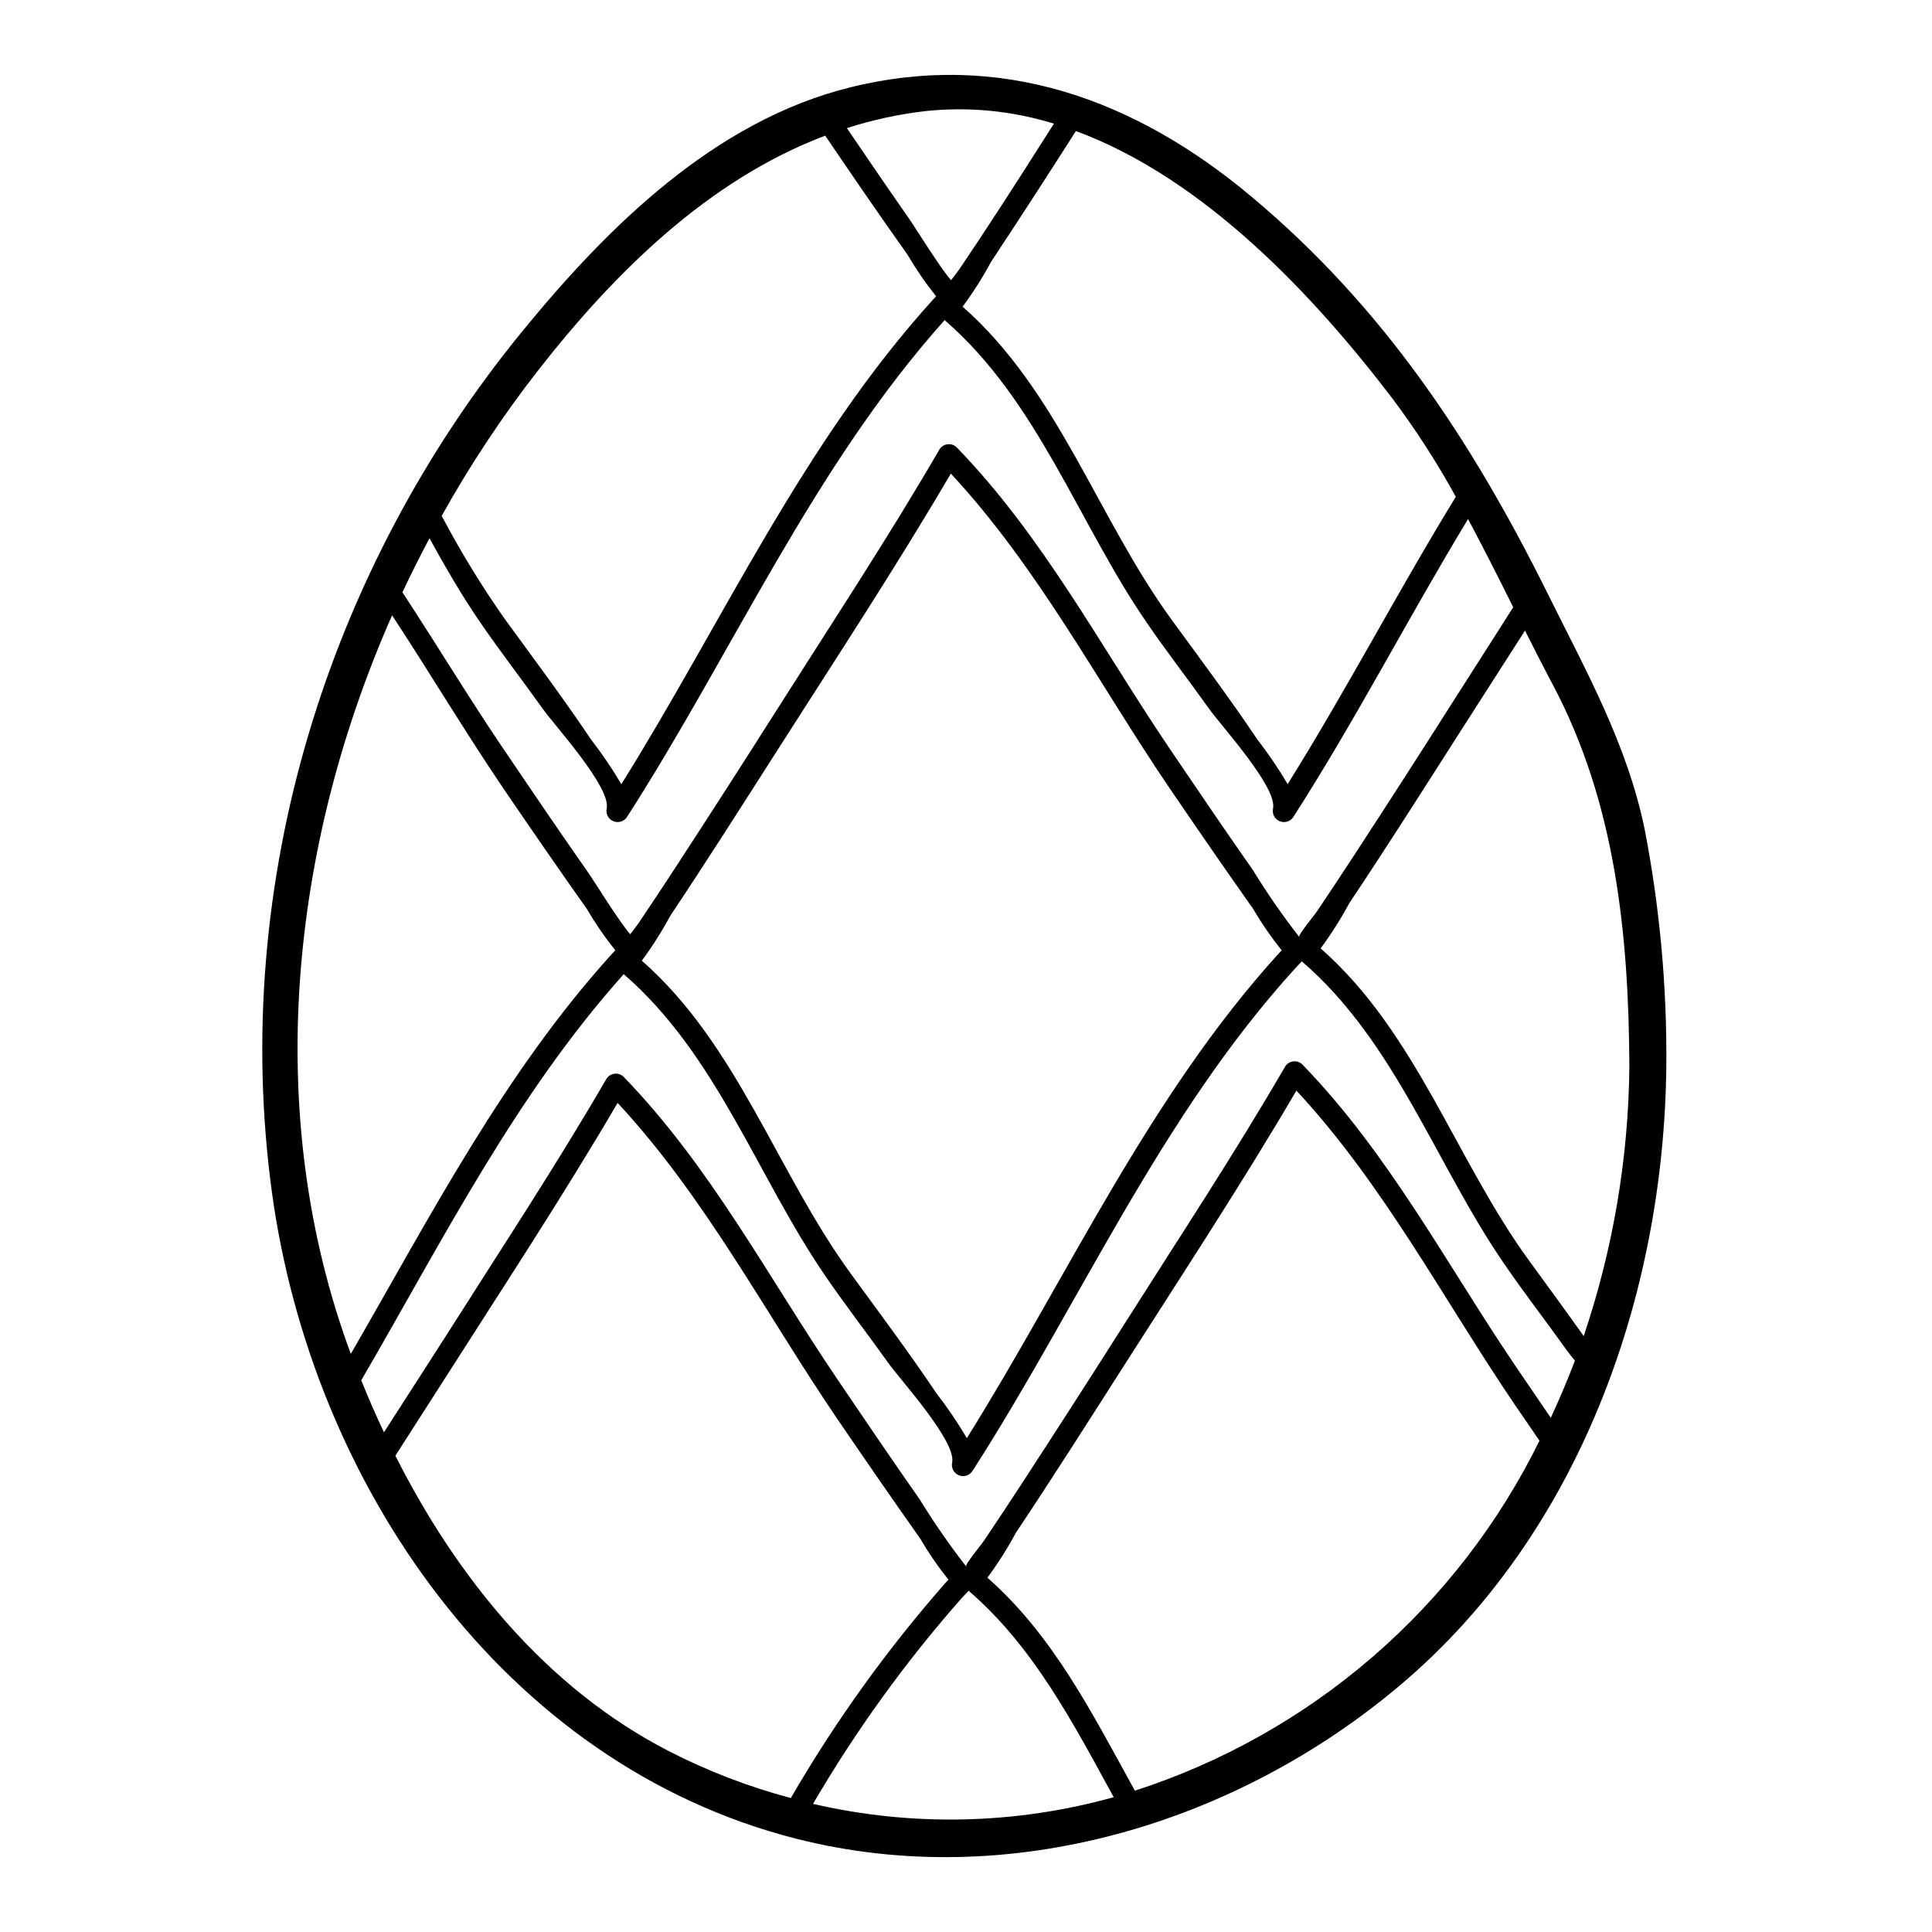 <?xml version="1.0" encoding="UTF-8"?>
<!-- Uploaded to: ICON Repo, www.iconrepo.com, Generator: ICON Repo Mixer Tools -->
<svg fill="#000000" width="800px" height="800px" version="1.1" viewBox="144 144 512 512" xmlns="http://www.w3.org/2000/svg">
 <path d="m579.84 363.7c4.008 20.676 5.934 41.703 5.754 62.762-0.621 60.73-22.957 123.85-70.312 163.94-43.594 36.922-103.77 55.172-160.15 40.91-77.836-19.75-128.59-94.25-139.09-171.48-11.059-81.641 14.617-164.84 66.449-228.12 22.645-27.699 50.922-55.664 86.801-64.555 39.867-9.879 75.547 3.106 106.42 29.008 34.961 29.27 58.379 64.719 78.457 105.18 10.105 20.371 21.027 39.832 25.672 62.363zm-16.137 134.35c7.797-23.07 11.879-47.234 12.098-71.586-0.195-34.996-3.695-69.855-20.402-101.22-2.488-4.68-4.871-9.418-7.262-14.129-6.019 9.422-12.047 18.828-18.086 28.227-9.418 14.75-18.801 29.52-28.516 44.082h-0.004c-2.231 4.141-4.754 8.121-7.551 11.906 25.441 22.367 35.816 56.152 55.398 82.969 4.785 6.57 9.594 13.113 14.301 19.75zm-2.332 6.539c-0.883-1.078-1.602-1.992-2.094-2.648-5.461-7.684-11.281-15.172-16.613-22.953-18.16-26.398-28.855-58.867-53.676-80.227-0.621 0.652-1.242 1.344-1.867 1.996-35.746 39.359-56.902 88.691-85.387 133.04-0.77 1.227-2.316 1.719-3.656 1.16-1.336-0.559-2.074-2.004-1.738-3.418 1.043-5.691-13.707-21.812-16.926-26.328-5.465-7.684-11.285-15.172-16.613-22.957-18.105-26.371-28.812-58.734-53.508-80.09-28.734 32.113-48.02 70.641-69.562 107.63 1.867 4.609 3.859 9.223 6.019 13.777 5.512-8.57 11.055-17.137 16.531-25.707 14.262-22.504 29.008-44.84 42.387-67.891 0.461-0.785 1.258-1.309 2.16-1.426 0.902-0.117 1.805 0.191 2.449 0.832 22.891 23.617 38.102 52.719 56.383 79.762 7.324 10.828 14.648 21.621 22.141 32.316 3.754 6.121 7.848 12.027 12.262 17.695l0.098 0.098c0.066-0.035 0.098-0.066 0.164-0.066-0.086 0.023-0.184 0.012-0.262-0.031-0.457-0.492 3.598-5.234 4.777-6.965 3.367-5 6.703-10.039 10.004-15.109 9.184-14.094 18.285-28.254 27.309-42.48 14.262-22.504 29.008-44.84 42.383-67.891v-0.008c0.465-0.781 1.262-1.309 2.164-1.422 0.902-0.117 1.805 0.191 2.449 0.832 22.891 23.617 38.102 52.719 56.379 79.762 3.148 4.644 6.297 9.266 9.445 13.867 2.301-4.977 4.43-10.012 6.398-15.148zm-9.387 21.227c-2.125-3.148-4.281-6.246-6.406-9.352-19.004-27.996-34.898-58.574-58.016-83.445-14.52 24.797-30.383 48.891-45.82 73.09-9.418 14.75-18.801 29.52-28.516 44.082l-0.004 0.004c-2.231 4.144-4.754 8.125-7.551 11.906 17.527 15.402 27.895 36.211 39.082 56.445l-0.004 0.004c23.176-7.484 44.609-19.551 63.027-35.48s33.449-35.398 44.195-57.254zm-21.551-198.02c4.84-7.609 9.703-15.23 14.586-22.859-3.894-7.848-7.848-15.664-11.969-23.383-15.801 26.062-29.828 53.305-46.277 78.914l0.004-0.004c-0.77 1.23-2.316 1.723-3.656 1.164-1.34-0.562-2.074-2.008-1.742-3.418 1.047-5.691-13.707-21.812-16.926-26.328-5.465-7.684-11.285-15.172-16.613-22.957-18.105-26.371-28.812-58.734-53.508-80.09-34.992 39.148-55.984 87.809-84.145 131.63l0.004-0.004c-0.77 1.23-2.316 1.723-3.656 1.164-1.34-0.562-2.074-2.008-1.742-3.418 1.047-5.691-13.707-21.812-16.926-26.328-5.465-7.684-11.285-15.172-16.613-22.957-4.871-7.086-9.223-14.648-13.441-22.27-2.488 4.723-4.902 9.445-7.164 14.324 8.988 13.668 17.488 27.785 26.68 41.367 7.324 10.824 14.648 21.617 22.141 32.312 2.188 3.109 8.57 13.539 11.543 16.926 0.883-1.145 1.762-2.285 2.223-2.945 3.371-5.004 6.703-10.039 10.004-15.105 9.184-14.094 18.285-28.254 27.309-42.48 14.262-22.504 29.008-44.84 42.383-67.895l0.004-0.004c0.461-0.785 1.262-1.309 2.164-1.422 0.902-0.117 1.805 0.191 2.449 0.836 22.891 23.617 38.102 52.719 56.379 79.762 7.328 10.824 14.652 21.617 22.145 32.312 3.754 6.121 7.848 12.027 12.262 17.691l0.098 0.098c0.066-0.031 0.098-0.062 0.164-0.062-0.09 0.027-0.184 0.012-0.262-0.035-0.457-0.488 3.598-5.231 4.777-6.961 3.367-5.008 6.703-10.043 10.004-15.109 9.188-14.086 18.289-28.242 27.309-42.469zm-0.621-52.133c-4.961-9.023-10.547-17.688-16.711-25.934-20.75-27.238-49.82-58.375-83.98-71-7.387 11.609-14.875 23.156-22.465 34.637-2.231 4.144-4.758 8.121-7.555 11.902 25.441 22.371 35.816 56.156 55.398 82.973 7.652 10.496 15.438 20.895 22.664 31.656 2.938 3.797 5.633 7.773 8.078 11.902 15.582-24.922 29.219-51.117 44.559-76.137zm-46.84 120.91c0.227-0.227 0.457-0.488 0.684-0.719h0.004c-2.781-3.477-5.309-7.148-7.555-10.988-7.477-10.562-14.816-21.227-22.109-31.922-19-27.992-34.895-58.57-58.016-83.445-14.52 24.797-30.383 48.895-45.82 73.094-9.418 14.75-18.801 29.52-28.516 44.082v0.008c-2.231 4.141-4.754 8.121-7.555 11.902 25.441 22.371 35.816 56.156 55.398 82.973 7.652 10.496 15.438 20.895 22.664 31.656 2.938 3.797 5.633 7.769 8.078 11.902 27.008-43.238 48.137-90.441 82.738-128.54zm-43.828 223.7c-10.824-19.754-21.254-39.898-38.457-54.711-0.621 0.652-1.242 1.344-1.867 1.996-14.852 16.844-28.035 35.09-39.359 54.484 26.293 6.09 53.691 5.481 79.684-1.77zm-30.883-420.05c5.07-7.785 10.039-15.602 15.043-23.449v-0.004c-10.992-3.41-22.566-4.543-34.012-3.332-7.086 0.816-14.074 2.328-20.859 4.512 5.328 7.816 10.629 15.633 16.059 23.383 2.188 3.109 8.57 13.539 11.543 16.926 0.883-1.145 1.762-2.285 2.223-2.941 3.375-4.996 6.711-10.027 10.004-15.094zm-13.594 363.13c0.227-0.227 0.457-0.488 0.684-0.715l0.004-0.004c-2.781-3.473-5.305-7.144-7.555-10.988-7.477-10.562-14.816-21.227-22.109-31.922-19-27.992-34.895-58.57-58.016-83.445-14.52 24.797-30.383 48.891-45.816 73.09-4.352 6.801-8.715 13.605-13.082 20.41 16.32 32.312 39.996 61.578 72.422 78.258v0.004c10.312 5.305 21.168 9.48 32.379 12.457 11.797-20.344 25.562-39.484 41.09-57.145zm-3.269-340.11c0.227-0.227 0.457-0.488 0.684-0.719-2.781-3.473-5.305-7.144-7.551-10.984-7.422-10.434-14.648-21-21.844-31.594-30.938 11.711-55.762 36.172-76.234 62.402v-0.004c-9.43 12.125-17.918 24.949-25.398 38.363 5.023 9.535 10.66 18.738 16.871 27.551 7.652 10.496 15.438 20.895 22.664 31.656 2.938 3.797 5.633 7.773 8.078 11.902 27.004-43.277 48.129-90.473 82.73-128.57zm-85.02 173.33c0.227-0.227 0.457-0.488 0.684-0.719h0.004c-2.781-3.477-5.305-7.148-7.555-10.988-7.477-10.562-14.816-21.227-22.109-31.922-10.172-15.012-19.523-30.699-29.496-45.883-27.121 61.461-34.414 132.39-10.938 195.73 21.227-36.727 40.688-74.598 69.398-106.22z"/>
</svg>